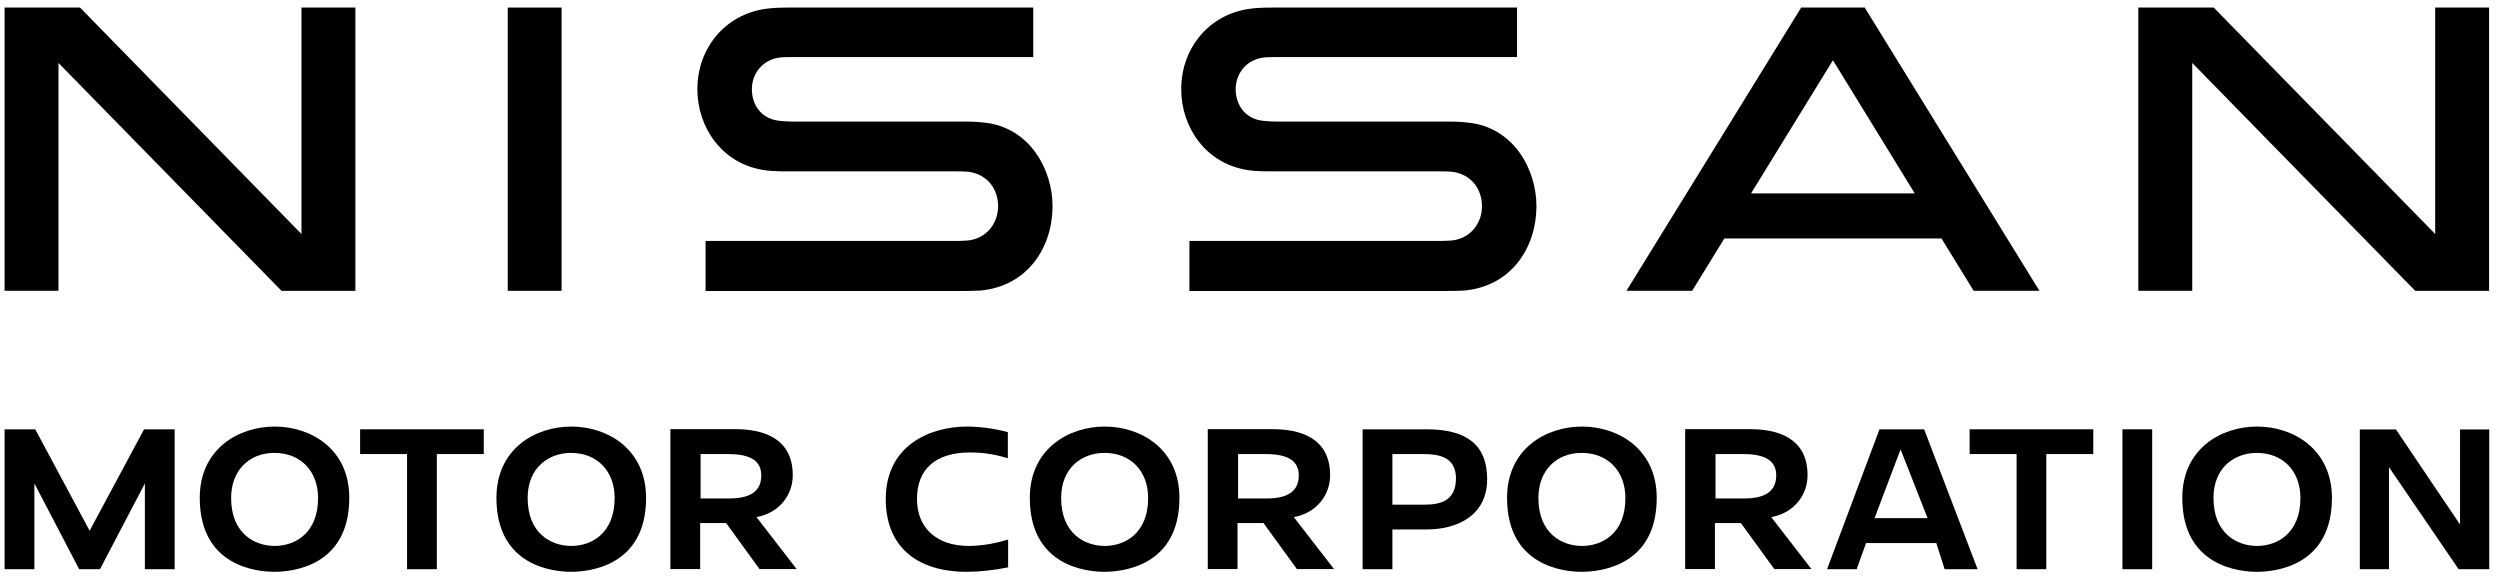 <?xml version="1.0" encoding="utf-8"?>
<!-- Generator: Adobe Illustrator 25.2.3, SVG Export Plug-In . SVG Version: 6.00 Build 0)  -->
<svg version="1.1" id="Layer_1" xmlns="http://www.w3.org/2000/svg" xmlns:xlink="http://www.w3.org/1999/xlink" x="0px" y="0px"
	 viewBox="0 0 690.88 160" style="enable-background:new 0 0 690.88 160;" xml:space="preserve">
<g id="surface1">
	<path id="path2" d="M75.92,117.88c-9.98,0-20.72,6.15-20.72,19.71c0,18.95,15.8,20.43,20.64,20.43c4.86,0,20.68-1.48,20.68-20.43
		C96.56,124.04,85.86,117.88,75.92,117.88 M75.92,150.87c-5.55,0-12.05-3.44-12.05-13.24c0-7.47,4.83-12.47,11.98-12.47
		c7.18,0,12.05,5,12.05,12.47C87.9,147.43,81.44,150.87,75.92,150.87z"/>
	<path id="path4" d="M112.49,157.3h8.23v-31.82h12.97v-6.84H99.52v6.84h12.97V157.3"/>
	<path id="path6" d="M157.88,117.88c-9.98,0-20.69,6.15-20.69,19.71c0,18.95,15.81,20.43,20.64,20.43c4.87,0,20.72-1.48,20.72-20.43
		C178.52,124.04,167.82,117.88,157.88,117.88 M157.88,150.87c-5.56,0-12.06-3.44-12.06-13.24c0-8.63,6.03-12.47,11.98-12.47
		c7.22,0,12.05,5,12.05,12.47C169.85,147.43,163.43,150.87,157.88,150.87z"/>
	<path id="path8" d="M209.93,142.71c5.47-1.32,9.15-5.88,9.15-11.4c0-10.51-8.63-12.71-15.86-12.71h-17.96v38.66h8.23v-12.71h7.18
		l9.22,12.71h10.26l-11.09-14.35L209.93,142.71 M201.56,137.75h-7.95v-12.26h7.75c6.07,0,9.02,1.91,9.02,5.87
		C210.41,135.63,207.5,137.75,201.56,137.75z"/>
	<path id="path10" d="M267.7,150.87c-8.83,0-14.29-4.96-14.29-12.96c0-8.32,5.19-12.87,14.65-12.87c4.43,0,7.67,0.76,10.46,1.59
		v-7.19c-3.67-1.08-8.26-1.56-11.22-1.56c-10.38,0-22.52,5.24-22.52,20.07c0,12.76,8.19,20.07,22.4,20.07
		c3.4,0,7.63-0.44,11.42-1.24v-7.67c-2.39,0.72-6.32,1.72-10.7,1.76H267.7"/>
	<path id="path12" d="M305.31,117.88c-9.98,0-20.72,6.15-20.72,19.71c0,18.95,15.8,20.43,20.63,20.43c4.87,0,20.72-1.48,20.72-20.43
		C325.94,124.04,315.24,117.88,305.31,117.88 M305.31,150.87c-5.55,0-12.06-3.44-12.06-13.24c0-8.63,6.03-12.47,11.97-12.47
		c7.24,0,12.07,5,12.07,12.47C317.29,147.43,310.82,150.87,305.31,150.87z"/>
	<path id="path14" d="M358.43,142.71c5.47-1.32,9.15-5.88,9.15-11.4c0-10.51-8.62-12.71-15.85-12.71h-17.96v38.66h8.22v-12.71h7.19
		l9.22,12.71h10.26l-11.11-14.35L358.43,142.71 M350.1,137.75h-7.95v-12.26h7.75c6.07,0,9.02,1.91,9.02,5.87
		C358.92,135.63,356.04,137.75,350.1,137.75z"/>
	<path id="path16" d="M394.29,118.64h-17.73v38.66h8.23v-10.99h9.54c8.06,0,16.65-3.64,16.65-13.87
		C410.98,123.12,405.55,118.64,394.29,118.64 M393.49,139.47h-8.7v-13.99h8.54c4.2,0,9.03,0.75,9.03,6.71
		C402.31,138.59,397.88,139.47,393.49,139.47z"/>
	<path id="path18" d="M437.2,117.88c-9.98,0-20.72,6.15-20.72,19.71c0,18.95,15.82,20.43,20.64,20.43c4.87,0,20.72-1.48,20.72-20.43
		C457.84,124.04,447.14,117.88,437.2,117.88 M437.2,150.87c-5.55,0-12.06-3.44-12.06-13.24c0-7.47,4.83-12.47,11.98-12.47
		c7.18,0,12.06,5,12.06,12.47C449.22,147.43,442.74,150.87,437.2,150.87z"/>
	<path id="path20" d="M490.37,142.71c5.47-1.32,9.15-5.88,9.15-11.4c0-10.51-8.62-12.71-15.85-12.71H465.7v38.66h8.22v-12.71h7.18
		l9.23,12.71h10.26l-11.1-14.35L490.37,142.71 M482.03,137.75h-7.94v-12.26h7.75c6.07,0,9.02,1.91,9.02,5.87
		C490.86,135.63,487.98,137.75,482.03,137.75z"/>
	<path id="path22" d="M519.4,118.64l-14.49,38.66h8.19l2.59-7.23h19.4l2.32,7.23h9.11l-14.78-38.66H519.4 M518.04,143.18l7.19-18.99
		l7.46,18.99H518.04z"/>
	<path id="path24" d="M557.28,157.3h8.22v-31.82h12.98v-6.84h-34.17v6.84h12.98V157.3"/>
	<path id="path26" d="M586.54,118.64h8.22v38.66h-8.22V118.64z"/>
	<path id="path28" d="M623.76,117.88c-9.98,0-20.68,6.15-20.68,19.71c0,18.95,15.81,20.43,20.64,20.43
		c4.87,0,20.72-1.48,20.72-20.43C644.39,124.04,633.69,117.88,623.76,117.88 M623.76,150.87c-5.56,0-12.06-3.44-12.06-13.24
		c0-8.63,6.03-12.47,11.98-12.47c7.19,0,12.05,5,12.05,12.47C635.72,147.43,629.26,150.87,623.76,150.87z"/>
	<path id="path30" d="M679.83,144.95l-17.71-26.27h-9.98v38.62h8.06v-28.19l19.25,28.19h8.46v-38.62h-8.07V144.95"/>
	<path id="path32" d="M9.74,118.64H1.27v38.66H9.5v-23.71l12.38,23.71h5.75l12.41-23.71v23.71h8.23v-38.66h-8.46l-15.04,28.03
		L9.74,118.64"/>
	<path id="path34" d="M399.88,33.6h-46.71c-2.12,0-4.46-0.16-5.59-0.48c-4.14-1.12-6.1-4.75-6.1-8.47c0-3.21,1.75-7.08,6.19-8.44
		c1.31-0.4,2.59-0.44,5.31-0.44h66.26V2.09H351.9c-2.65,0-4.8,0.08-6.67,0.36c-10.9,1.52-18.8,10.63-18.8,22.23
		c0,10.35,6.67,20.59,18.53,22.35c2.59,0.4,6.54,0.32,7.62,0.32h45.28c0.62,0,2.9,0.04,3.5,0.12c5.39,0.76,8.19,4.91,8.19,9.55
		c0,3.92-2.39,8.4-7.71,9.36c-0.67,0.12-3.07,0.21-3.86,0.21H328.7v13.83h70.35c0.83,0,4.75-0.04,5.55-0.12
		c13.13-1.19,20-11.96,20-23.35c0-10.03-6.23-21.79-18.93-23.07C402.99,33.56,400.79,33.6,399.88,33.6z"/>
	<path id="path36" d="M266.19,33.6h-46.71c-2.11,0-4.47-0.16-5.59-0.48c-4.16-1.12-6.11-4.75-6.11-8.47c0-3.21,1.76-7.08,6.18-8.44
		c1.33-0.4,2.6-0.44,5.31-0.44h66.27V2.09h-67.35c-2.63,0-4.79,0.08-6.66,0.36c-10.9,1.52-18.81,10.63-18.81,22.23
		c0,10.35,6.67,20.59,18.52,22.35c2.59,0.4,6.55,0.32,7.63,0.32h45.27c0.64,0,2.92,0.04,3.51,0.12c5.39,0.76,8.18,4.91,8.18,9.55
		c0,3.92-2.39,8.4-7.7,9.36c-0.68,0.12-3.08,0.21-3.87,0.21h-69.27v13.83h70.33c0.85,0,4.75-0.04,5.56-0.12
		c13.13-1.19,19.99-11.96,19.99-23.35c0-10.03-6.26-21.79-18.91-23.07C269.3,33.56,267.1,33.6,266.19,33.6z"/>
	<path id="path38" d="M140.32,2.09h14.88v78.28h-14.88V2.09z"/>
	<path id="path40" d="M16.16,80.37V17.4l61.65,62.98h20.4V2.09h-14.9v62.58L22.11,2.09H1.27v78.28H16.16z"/>
	<path id="path42" d="M605.83,80.37V17.4l61.63,62.98h20.4V2.09h-14.89v62.58l-61.2-62.58h-20.84v78.28H605.83z"/>
	<path id="path44" d="M497.76,2.09l-48.29,78.28h18.16l8.9-14.47h60l8.9,14.47h18.17L515.32,2.09H497.76z M483.91,53.44l22.63-36.79
		l22.6,36.79H483.91z"/>
</g>
</svg>
